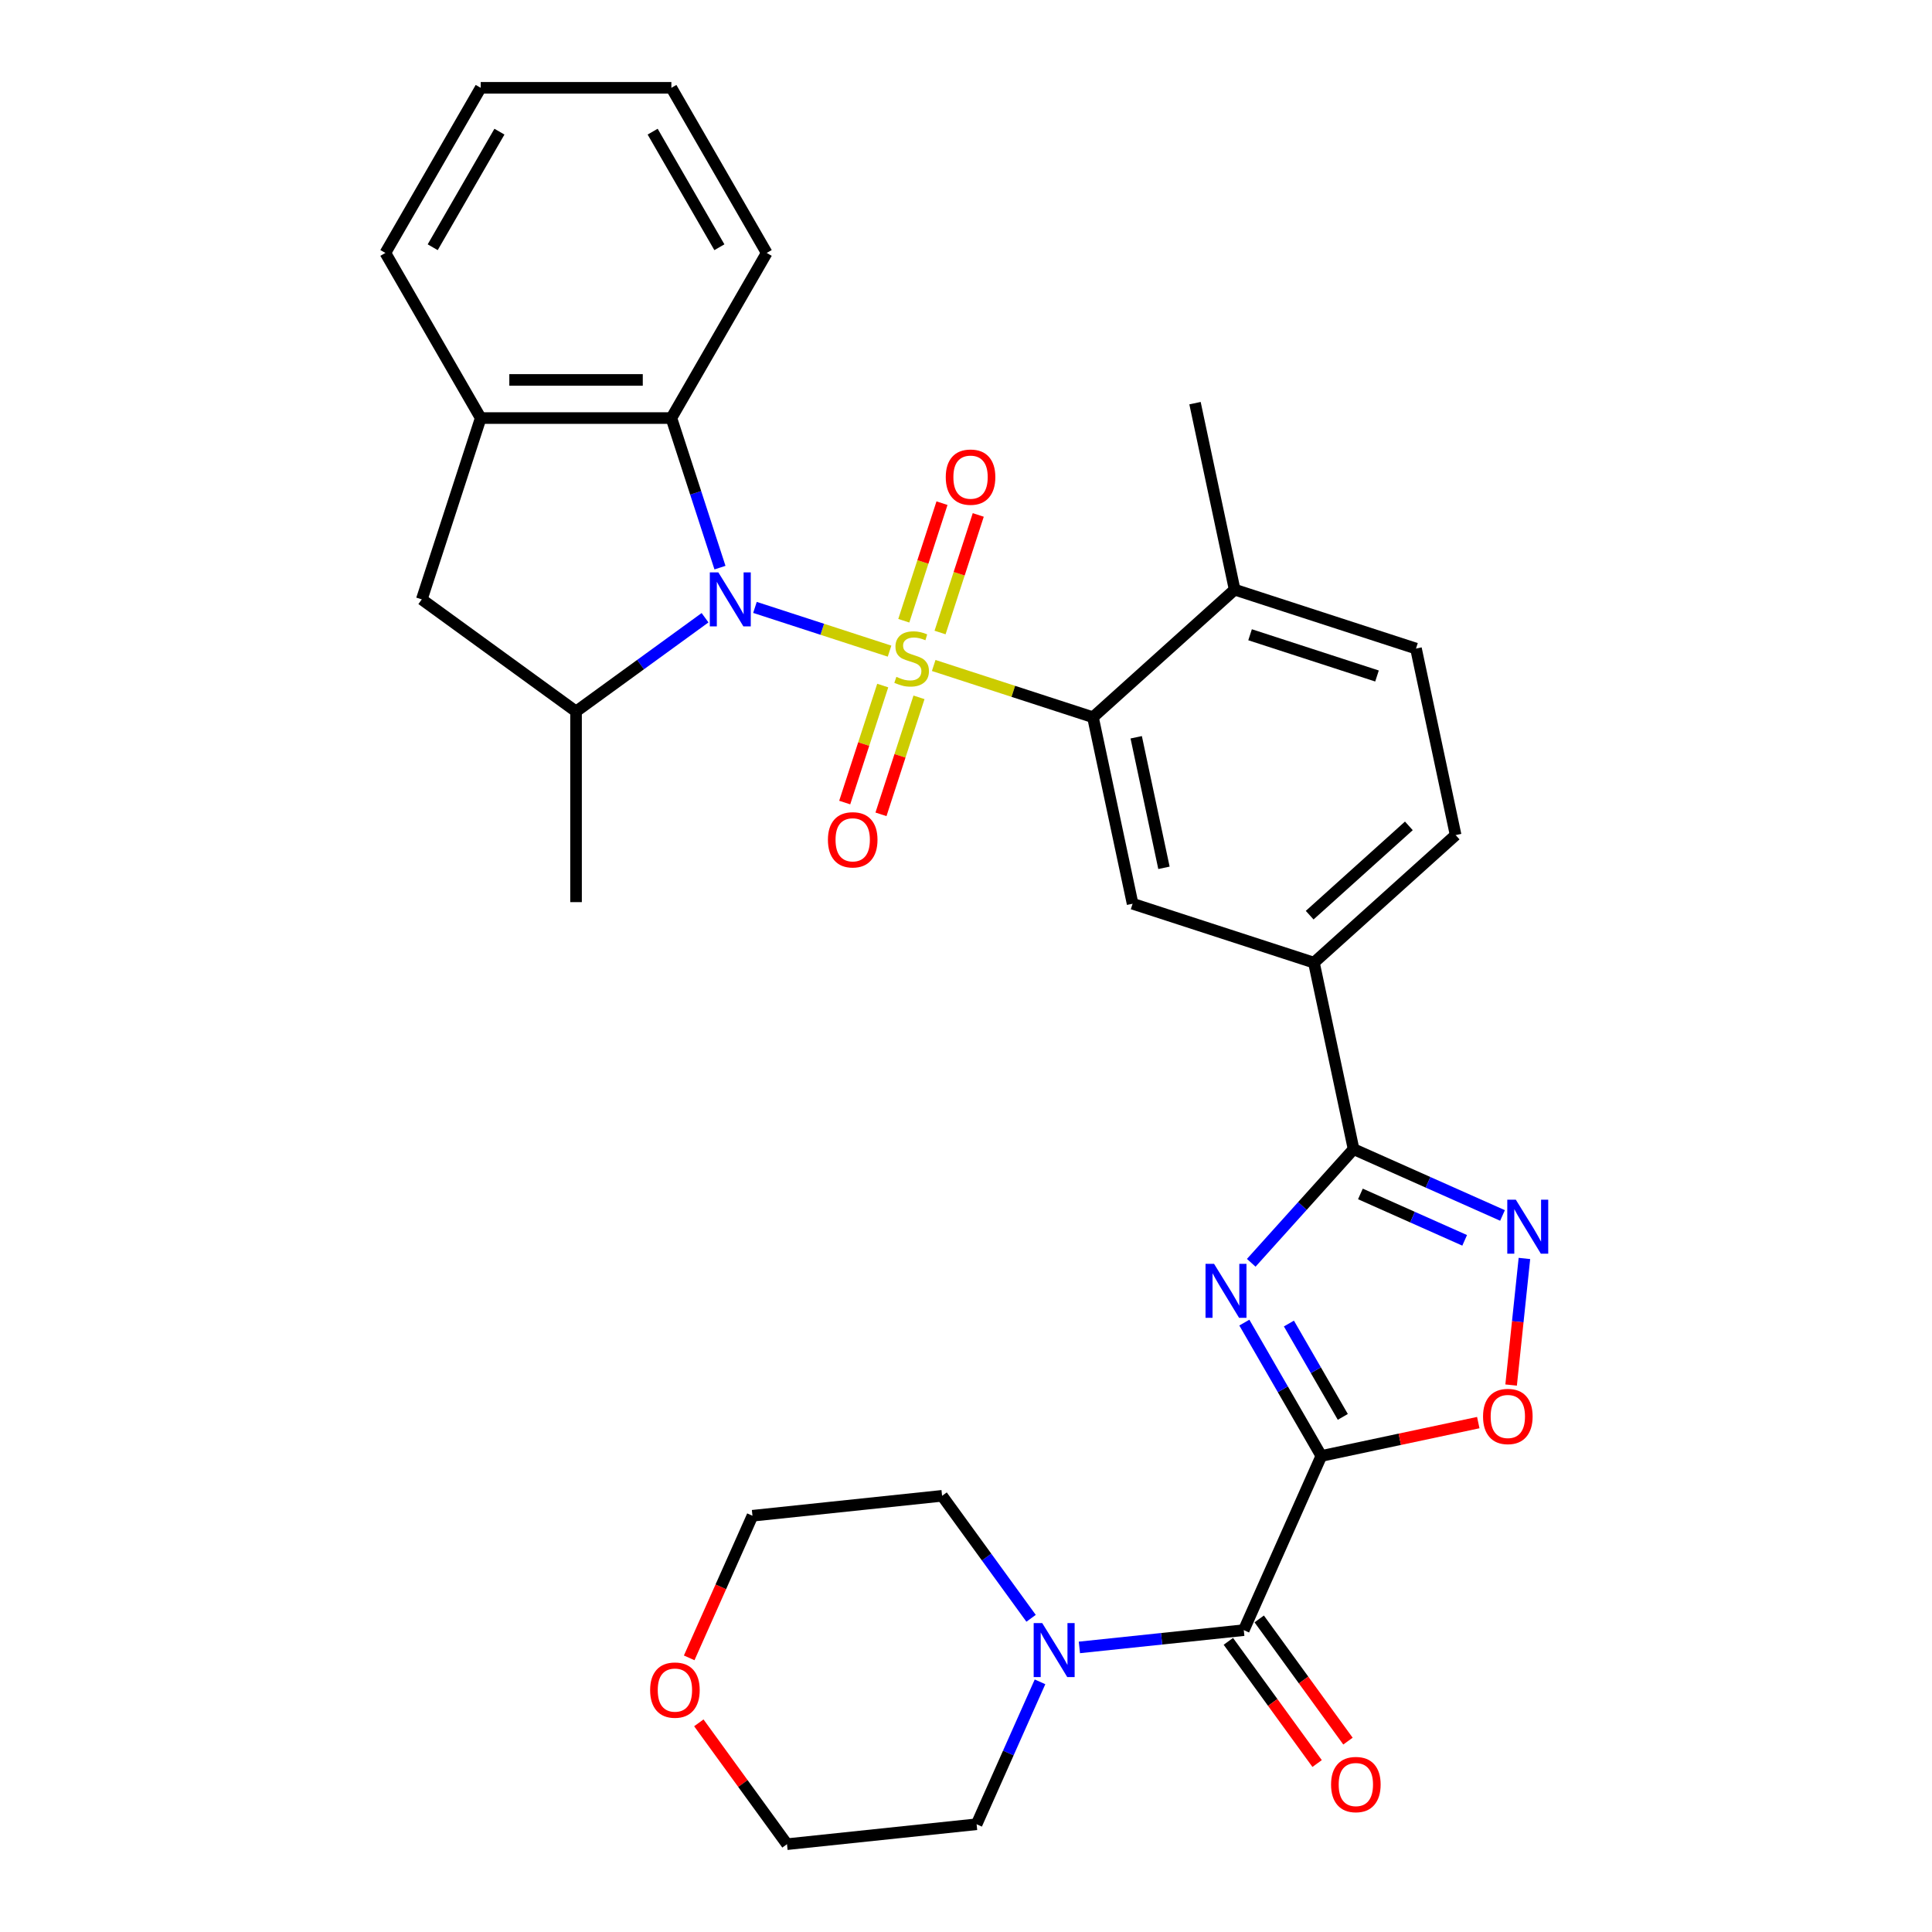 <?xml version='1.0' encoding='iso-8859-1'?>
<svg version='1.1' baseProfile='full'
              xmlns='http://www.w3.org/2000/svg'
                      xmlns:rdkit='http://www.rdkit.org/xml'
                      xmlns:xlink='http://www.w3.org/1999/xlink'
                  xml:space='preserve'
width='1000px' height='1000px' viewBox='0 0 1000 1000'>
<!-- END OF HEADER -->
<rect style='opacity:1.0;fill:#FFFFFF;stroke:none' width='1000' height='1000' x='0' y='0'> </rect>
<path class='bond-0' d='M 460.429,337.028 L 425.597,325.71' style='fill:none;fill-rule:evenodd;stroke:#CCCC00;stroke-width:6px;stroke-linecap:butt;stroke-linejoin:miter;stroke-opacity:1' />
<path class='bond-0' d='M 425.597,325.71 L 390.765,314.393' style='fill:none;fill-rule:evenodd;stroke:#0000FF;stroke-width:6px;stroke-linecap:butt;stroke-linejoin:miter;stroke-opacity:1' />
<path class='bond-3' d='M 483.285,344.454 L 524.5,357.846' style='fill:none;fill-rule:evenodd;stroke:#CCCC00;stroke-width:6px;stroke-linecap:butt;stroke-linejoin:miter;stroke-opacity:1' />
<path class='bond-3' d='M 524.5,357.846 L 565.715,371.237' style='fill:none;fill-rule:evenodd;stroke:#000000;stroke-width:6px;stroke-linecap:butt;stroke-linejoin:miter;stroke-opacity:1' />
<path class='bond-14' d='M 486.572,327.389 L 496.458,296.962' style='fill:none;fill-rule:evenodd;stroke:#CCCC00;stroke-width:6px;stroke-linecap:butt;stroke-linejoin:miter;stroke-opacity:1' />
<path class='bond-14' d='M 496.458,296.962 L 506.345,266.535' style='fill:none;fill-rule:evenodd;stroke:#FF0000;stroke-width:6px;stroke-linecap:butt;stroke-linejoin:miter;stroke-opacity:1' />
<path class='bond-14' d='M 467.801,321.29 L 477.687,290.863' style='fill:none;fill-rule:evenodd;stroke:#CCCC00;stroke-width:6px;stroke-linecap:butt;stroke-linejoin:miter;stroke-opacity:1' />
<path class='bond-14' d='M 477.687,290.863 L 487.573,260.436' style='fill:none;fill-rule:evenodd;stroke:#FF0000;stroke-width:6px;stroke-linecap:butt;stroke-linejoin:miter;stroke-opacity:1' />
<path class='bond-15' d='M 456.898,354.844 L 447.06,385.122' style='fill:none;fill-rule:evenodd;stroke:#CCCC00;stroke-width:6px;stroke-linecap:butt;stroke-linejoin:miter;stroke-opacity:1' />
<path class='bond-15' d='M 447.06,385.122 L 437.222,415.401' style='fill:none;fill-rule:evenodd;stroke:#FF0000;stroke-width:6px;stroke-linecap:butt;stroke-linejoin:miter;stroke-opacity:1' />
<path class='bond-15' d='M 475.67,360.943 L 465.832,391.221' style='fill:none;fill-rule:evenodd;stroke:#CCCC00;stroke-width:6px;stroke-linecap:butt;stroke-linejoin:miter;stroke-opacity:1' />
<path class='bond-15' d='M 465.832,391.221 L 455.993,421.5' style='fill:none;fill-rule:evenodd;stroke:#FF0000;stroke-width:6px;stroke-linecap:butt;stroke-linejoin:miter;stroke-opacity:1' />
<path class='bond-8' d='M 364.933,319.738 L 331.546,343.995' style='fill:none;fill-rule:evenodd;stroke:#0000FF;stroke-width:6px;stroke-linecap:butt;stroke-linejoin:miter;stroke-opacity:1' />
<path class='bond-8' d='M 331.546,343.995 L 298.159,368.252' style='fill:none;fill-rule:evenodd;stroke:#000000;stroke-width:6px;stroke-linecap:butt;stroke-linejoin:miter;stroke-opacity:1' />
<path class='bond-9' d='M 372.657,293.804 L 360.08,255.095' style='fill:none;fill-rule:evenodd;stroke:#0000FF;stroke-width:6px;stroke-linecap:butt;stroke-linejoin:miter;stroke-opacity:1' />
<path class='bond-9' d='M 360.08,255.095 L 347.503,216.387' style='fill:none;fill-rule:evenodd;stroke:#000000;stroke-width:6px;stroke-linecap:butt;stroke-linejoin:miter;stroke-opacity:1' />
<path class='bond-1' d='M 683.918,753.602 L 663.993,719.09' style='fill:none;fill-rule:evenodd;stroke:#000000;stroke-width:6px;stroke-linecap:butt;stroke-linejoin:miter;stroke-opacity:1' />
<path class='bond-1' d='M 663.993,719.09 L 644.067,684.577' style='fill:none;fill-rule:evenodd;stroke:#0000FF;stroke-width:6px;stroke-linecap:butt;stroke-linejoin:miter;stroke-opacity:1' />
<path class='bond-1' d='M 695.034,733.38 L 681.086,709.221' style='fill:none;fill-rule:evenodd;stroke:#000000;stroke-width:6px;stroke-linecap:butt;stroke-linejoin:miter;stroke-opacity:1' />
<path class='bond-1' d='M 681.086,709.221 L 667.138,685.062' style='fill:none;fill-rule:evenodd;stroke:#0000FF;stroke-width:6px;stroke-linecap:butt;stroke-linejoin:miter;stroke-opacity:1' />
<path class='bond-5' d='M 683.918,753.602 L 643.778,843.758' style='fill:none;fill-rule:evenodd;stroke:#000000;stroke-width:6px;stroke-linecap:butt;stroke-linejoin:miter;stroke-opacity:1' />
<path class='bond-35' d='M 683.918,753.602 L 724.536,744.969' style='fill:none;fill-rule:evenodd;stroke:#000000;stroke-width:6px;stroke-linecap:butt;stroke-linejoin:miter;stroke-opacity:1' />
<path class='bond-35' d='M 724.536,744.969 L 765.153,736.335' style='fill:none;fill-rule:evenodd;stroke:#FF0000;stroke-width:6px;stroke-linecap:butt;stroke-linejoin:miter;stroke-opacity:1' />
<path class='bond-2' d='M 647.641,653.624 L 674.125,624.21' style='fill:none;fill-rule:evenodd;stroke:#0000FF;stroke-width:6px;stroke-linecap:butt;stroke-linejoin:miter;stroke-opacity:1' />
<path class='bond-2' d='M 674.125,624.21 L 700.609,594.796' style='fill:none;fill-rule:evenodd;stroke:#000000;stroke-width:6px;stroke-linecap:butt;stroke-linejoin:miter;stroke-opacity:1' />
<path class='bond-10' d='M 565.715,371.237 L 586.233,467.769' style='fill:none;fill-rule:evenodd;stroke:#000000;stroke-width:6px;stroke-linecap:butt;stroke-linejoin:miter;stroke-opacity:1' />
<path class='bond-10' d='M 588.099,381.613 L 602.462,449.185' style='fill:none;fill-rule:evenodd;stroke:#000000;stroke-width:6px;stroke-linecap:butt;stroke-linejoin:miter;stroke-opacity:1' />
<path class='bond-17' d='M 565.715,371.237 L 639.054,305.202' style='fill:none;fill-rule:evenodd;stroke:#000000;stroke-width:6px;stroke-linecap:butt;stroke-linejoin:miter;stroke-opacity:1' />
<path class='bond-4' d='M 700.609,594.796 L 680.091,498.265' style='fill:none;fill-rule:evenodd;stroke:#000000;stroke-width:6px;stroke-linecap:butt;stroke-linejoin:miter;stroke-opacity:1' />
<path class='bond-6' d='M 700.609,594.796 L 739.154,611.958' style='fill:none;fill-rule:evenodd;stroke:#000000;stroke-width:6px;stroke-linecap:butt;stroke-linejoin:miter;stroke-opacity:1' />
<path class='bond-6' d='M 739.154,611.958 L 777.699,629.119' style='fill:none;fill-rule:evenodd;stroke:#0000FF;stroke-width:6px;stroke-linecap:butt;stroke-linejoin:miter;stroke-opacity:1' />
<path class='bond-6' d='M 704.145,617.976 L 731.126,629.989' style='fill:none;fill-rule:evenodd;stroke:#000000;stroke-width:6px;stroke-linecap:butt;stroke-linejoin:miter;stroke-opacity:1' />
<path class='bond-6' d='M 731.126,629.989 L 758.108,642.002' style='fill:none;fill-rule:evenodd;stroke:#0000FF;stroke-width:6px;stroke-linecap:butt;stroke-linejoin:miter;stroke-opacity:1' />
<path class='bond-11' d='M 643.778,843.758 L 601.238,848.229' style='fill:none;fill-rule:evenodd;stroke:#000000;stroke-width:6px;stroke-linecap:butt;stroke-linejoin:miter;stroke-opacity:1' />
<path class='bond-11' d='M 601.238,848.229 L 558.697,852.7' style='fill:none;fill-rule:evenodd;stroke:#0000FF;stroke-width:6px;stroke-linecap:butt;stroke-linejoin:miter;stroke-opacity:1' />
<path class='bond-18' d='M 635.794,849.559 L 658.768,881.179' style='fill:none;fill-rule:evenodd;stroke:#000000;stroke-width:6px;stroke-linecap:butt;stroke-linejoin:miter;stroke-opacity:1' />
<path class='bond-18' d='M 658.768,881.179 L 681.741,912.8' style='fill:none;fill-rule:evenodd;stroke:#FF0000;stroke-width:6px;stroke-linecap:butt;stroke-linejoin:miter;stroke-opacity:1' />
<path class='bond-18' d='M 651.762,837.957 L 674.736,869.578' style='fill:none;fill-rule:evenodd;stroke:#000000;stroke-width:6px;stroke-linecap:butt;stroke-linejoin:miter;stroke-opacity:1' />
<path class='bond-18' d='M 674.736,869.578 L 697.71,901.198' style='fill:none;fill-rule:evenodd;stroke:#FF0000;stroke-width:6px;stroke-linecap:butt;stroke-linejoin:miter;stroke-opacity:1' />
<path class='bond-7' d='M 789.037,651.378 L 785.594,684.138' style='fill:none;fill-rule:evenodd;stroke:#0000FF;stroke-width:6px;stroke-linecap:butt;stroke-linejoin:miter;stroke-opacity:1' />
<path class='bond-7' d='M 785.594,684.138 L 782.151,716.898' style='fill:none;fill-rule:evenodd;stroke:#FF0000;stroke-width:6px;stroke-linecap:butt;stroke-linejoin:miter;stroke-opacity:1' />
<path class='bond-16' d='M 298.159,368.252 L 218.319,310.245' style='fill:none;fill-rule:evenodd;stroke:#000000;stroke-width:6px;stroke-linecap:butt;stroke-linejoin:miter;stroke-opacity:1' />
<path class='bond-24' d='M 298.159,368.252 L 298.159,466.94' style='fill:none;fill-rule:evenodd;stroke:#000000;stroke-width:6px;stroke-linecap:butt;stroke-linejoin:miter;stroke-opacity:1' />
<path class='bond-13' d='M 347.503,216.387 L 248.815,216.387' style='fill:none;fill-rule:evenodd;stroke:#000000;stroke-width:6px;stroke-linecap:butt;stroke-linejoin:miter;stroke-opacity:1' />
<path class='bond-13' d='M 332.7,196.65 L 263.618,196.65' style='fill:none;fill-rule:evenodd;stroke:#000000;stroke-width:6px;stroke-linecap:butt;stroke-linejoin:miter;stroke-opacity:1' />
<path class='bond-25' d='M 347.503,216.387 L 396.847,130.921' style='fill:none;fill-rule:evenodd;stroke:#000000;stroke-width:6px;stroke-linecap:butt;stroke-linejoin:miter;stroke-opacity:1' />
<path class='bond-12' d='M 586.233,467.769 L 680.091,498.265' style='fill:none;fill-rule:evenodd;stroke:#000000;stroke-width:6px;stroke-linecap:butt;stroke-linejoin:miter;stroke-opacity:1' />
<path class='bond-22' d='M 538.311,870.515 L 521.901,907.372' style='fill:none;fill-rule:evenodd;stroke:#0000FF;stroke-width:6px;stroke-linecap:butt;stroke-linejoin:miter;stroke-opacity:1' />
<path class='bond-22' d='M 521.901,907.372 L 505.491,944.23' style='fill:none;fill-rule:evenodd;stroke:#000000;stroke-width:6px;stroke-linecap:butt;stroke-linejoin:miter;stroke-opacity:1' />
<path class='bond-23' d='M 533.686,837.632 L 510.655,805.933' style='fill:none;fill-rule:evenodd;stroke:#0000FF;stroke-width:6px;stroke-linecap:butt;stroke-linejoin:miter;stroke-opacity:1' />
<path class='bond-23' d='M 510.655,805.933 L 487.624,774.234' style='fill:none;fill-rule:evenodd;stroke:#000000;stroke-width:6px;stroke-linecap:butt;stroke-linejoin:miter;stroke-opacity:1' />
<path class='bond-33' d='M 680.091,498.265 L 753.43,432.23' style='fill:none;fill-rule:evenodd;stroke:#000000;stroke-width:6px;stroke-linecap:butt;stroke-linejoin:miter;stroke-opacity:1' />
<path class='bond-33' d='M 677.885,473.692 L 729.223,427.467' style='fill:none;fill-rule:evenodd;stroke:#000000;stroke-width:6px;stroke-linecap:butt;stroke-linejoin:miter;stroke-opacity:1' />
<path class='bond-26' d='M 248.815,216.387 L 199.471,130.921' style='fill:none;fill-rule:evenodd;stroke:#000000;stroke-width:6px;stroke-linecap:butt;stroke-linejoin:miter;stroke-opacity:1' />
<path class='bond-32' d='M 248.815,216.387 L 218.319,310.245' style='fill:none;fill-rule:evenodd;stroke:#000000;stroke-width:6px;stroke-linecap:butt;stroke-linejoin:miter;stroke-opacity:1' />
<path class='bond-20' d='M 639.054,305.202 L 732.912,335.699' style='fill:none;fill-rule:evenodd;stroke:#000000;stroke-width:6px;stroke-linecap:butt;stroke-linejoin:miter;stroke-opacity:1' />
<path class='bond-20' d='M 647.034,328.548 L 712.734,349.896' style='fill:none;fill-rule:evenodd;stroke:#000000;stroke-width:6px;stroke-linecap:butt;stroke-linejoin:miter;stroke-opacity:1' />
<path class='bond-29' d='M 639.054,305.202 L 618.536,208.671' style='fill:none;fill-rule:evenodd;stroke:#000000;stroke-width:6px;stroke-linecap:butt;stroke-linejoin:miter;stroke-opacity:1' />
<path class='bond-19' d='M 753.43,432.23 L 732.912,335.699' style='fill:none;fill-rule:evenodd;stroke:#000000;stroke-width:6px;stroke-linecap:butt;stroke-linejoin:miter;stroke-opacity:1' />
<path class='bond-21' d='M 356.727,858.106 L 373.102,821.328' style='fill:none;fill-rule:evenodd;stroke:#FF0000;stroke-width:6px;stroke-linecap:butt;stroke-linejoin:miter;stroke-opacity:1' />
<path class='bond-21' d='M 373.102,821.328 L 389.476,784.549' style='fill:none;fill-rule:evenodd;stroke:#000000;stroke-width:6px;stroke-linecap:butt;stroke-linejoin:miter;stroke-opacity:1' />
<path class='bond-36' d='M 361.712,891.739 L 384.528,923.142' style='fill:none;fill-rule:evenodd;stroke:#FF0000;stroke-width:6px;stroke-linecap:butt;stroke-linejoin:miter;stroke-opacity:1' />
<path class='bond-36' d='M 384.528,923.142 L 407.344,954.545' style='fill:none;fill-rule:evenodd;stroke:#000000;stroke-width:6px;stroke-linecap:butt;stroke-linejoin:miter;stroke-opacity:1' />
<path class='bond-28' d='M 505.491,944.23 L 407.344,954.545' style='fill:none;fill-rule:evenodd;stroke:#000000;stroke-width:6px;stroke-linecap:butt;stroke-linejoin:miter;stroke-opacity:1' />
<path class='bond-27' d='M 487.624,774.234 L 389.476,784.549' style='fill:none;fill-rule:evenodd;stroke:#000000;stroke-width:6px;stroke-linecap:butt;stroke-linejoin:miter;stroke-opacity:1' />
<path class='bond-30' d='M 396.847,130.921 L 347.503,45.455' style='fill:none;fill-rule:evenodd;stroke:#000000;stroke-width:6px;stroke-linecap:butt;stroke-linejoin:miter;stroke-opacity:1' />
<path class='bond-30' d='M 372.352,127.97 L 337.811,68.143' style='fill:none;fill-rule:evenodd;stroke:#000000;stroke-width:6px;stroke-linecap:butt;stroke-linejoin:miter;stroke-opacity:1' />
<path class='bond-34' d='M 199.471,130.921 L 248.815,45.455' style='fill:none;fill-rule:evenodd;stroke:#000000;stroke-width:6px;stroke-linecap:butt;stroke-linejoin:miter;stroke-opacity:1' />
<path class='bond-34' d='M 223.966,127.97 L 258.507,68.143' style='fill:none;fill-rule:evenodd;stroke:#000000;stroke-width:6px;stroke-linecap:butt;stroke-linejoin:miter;stroke-opacity:1' />
<path class='bond-31' d='M 347.503,45.455 L 248.815,45.455' style='fill:none;fill-rule:evenodd;stroke:#000000;stroke-width:6px;stroke-linecap:butt;stroke-linejoin:miter;stroke-opacity:1' />
<path  class='atom-0' d='M 463.962 350.334
Q 464.278 350.452, 465.58 351.005
Q 466.883 351.557, 468.304 351.913
Q 469.765 352.228, 471.186 352.228
Q 473.831 352.228, 475.37 350.965
Q 476.91 349.663, 476.91 347.412
Q 476.91 345.873, 476.12 344.926
Q 475.37 343.978, 474.186 343.465
Q 473.002 342.952, 471.028 342.36
Q 468.541 341.61, 467.041 340.899
Q 465.58 340.189, 464.515 338.688
Q 463.488 337.188, 463.488 334.662
Q 463.488 331.149, 465.857 328.978
Q 468.265 326.806, 473.002 326.806
Q 476.239 326.806, 479.91 328.346
L 479.002 331.386
Q 475.647 330.004, 473.12 330.004
Q 470.396 330.004, 468.896 331.149
Q 467.396 332.254, 467.436 334.188
Q 467.436 335.688, 468.186 336.596
Q 468.975 337.504, 470.081 338.017
Q 471.225 338.531, 473.12 339.123
Q 475.647 339.912, 477.147 340.702
Q 478.647 341.491, 479.713 343.11
Q 480.818 344.689, 480.818 347.412
Q 480.818 351.281, 478.213 353.373
Q 475.647 355.426, 471.344 355.426
Q 468.857 355.426, 466.962 354.873
Q 465.107 354.36, 462.896 353.452
L 463.962 350.334
' fill='#CCCC00'/>
<path  class='atom-1' d='M 371.821 296.271
L 380.98 311.074
Q 381.887 312.534, 383.348 315.179
Q 384.809 317.824, 384.888 317.982
L 384.888 296.271
L 388.598 296.271
L 388.598 324.219
L 384.769 324.219
L 374.94 308.034
Q 373.795 306.14, 372.571 303.968
Q 371.387 301.797, 371.032 301.126
L 371.032 324.219
L 367.4 324.219
L 367.4 296.271
L 371.821 296.271
' fill='#0000FF'/>
<path  class='atom-3' d='M 628.396 654.162
L 637.555 668.965
Q 638.463 670.425, 639.923 673.07
Q 641.384 675.715, 641.463 675.873
L 641.463 654.162
L 645.173 654.162
L 645.173 682.11
L 641.344 682.11
L 631.515 665.925
Q 630.37 664.03, 629.146 661.859
Q 627.962 659.688, 627.607 659.017
L 627.607 682.11
L 623.975 682.11
L 623.975 654.162
L 628.396 654.162
' fill='#0000FF'/>
<path  class='atom-7' d='M 784.587 620.962
L 793.746 635.765
Q 794.654 637.226, 796.114 639.871
Q 797.575 642.516, 797.654 642.674
L 797.654 620.962
L 801.364 620.962
L 801.364 648.911
L 797.535 648.911
L 787.706 632.726
Q 786.561 630.831, 785.338 628.66
Q 784.153 626.489, 783.798 625.818
L 783.798 648.911
L 780.166 648.911
L 780.166 620.962
L 784.587 620.962
' fill='#0000FF'/>
<path  class='atom-8' d='M 767.62 733.163
Q 767.62 726.452, 770.936 722.702
Q 774.252 718.952, 780.45 718.952
Q 786.647 718.952, 789.963 722.702
Q 793.279 726.452, 793.279 733.163
Q 793.279 739.952, 789.924 743.821
Q 786.568 747.65, 780.45 747.65
Q 774.292 747.65, 770.936 743.821
Q 767.62 739.992, 767.62 733.163
M 780.45 744.492
Q 784.713 744.492, 787.003 741.65
Q 789.332 738.768, 789.332 733.163
Q 789.332 727.676, 787.003 724.912
Q 784.713 722.11, 780.45 722.11
Q 776.186 722.11, 773.857 724.873
Q 771.568 727.636, 771.568 733.163
Q 771.568 738.808, 773.857 741.65
Q 776.186 744.492, 780.45 744.492
' fill='#FF0000'/>
<path  class='atom-12' d='M 539.453 840.1
L 548.611 854.903
Q 549.519 856.363, 550.98 859.008
Q 552.44 861.653, 552.519 861.811
L 552.519 840.1
L 556.23 840.1
L 556.23 868.048
L 552.401 868.048
L 542.572 851.863
Q 541.427 849.968, 540.203 847.797
Q 539.019 845.626, 538.664 844.955
L 538.664 868.048
L 535.032 868.048
L 535.032 840.1
L 539.453 840.1
' fill='#0000FF'/>
<path  class='atom-15' d='M 489.524 246.962
Q 489.524 240.252, 492.84 236.501
Q 496.156 232.751, 502.353 232.751
Q 508.551 232.751, 511.867 236.501
Q 515.183 240.252, 515.183 246.962
Q 515.183 253.752, 511.827 257.621
Q 508.472 261.45, 502.353 261.45
Q 496.195 261.45, 492.84 257.621
Q 489.524 253.792, 489.524 246.962
M 502.353 258.292
Q 506.617 258.292, 508.906 255.449
Q 511.235 252.568, 511.235 246.962
Q 511.235 241.475, 508.906 238.712
Q 506.617 235.909, 502.353 235.909
Q 498.09 235.909, 495.761 238.673
Q 493.471 241.436, 493.471 246.962
Q 493.471 252.607, 495.761 255.449
Q 498.09 258.292, 502.353 258.292
' fill='#FF0000'/>
<path  class='atom-16' d='M 428.531 434.678
Q 428.531 427.967, 431.847 424.217
Q 435.163 420.467, 441.361 420.467
Q 447.558 420.467, 450.874 424.217
Q 454.19 427.967, 454.19 434.678
Q 454.19 441.468, 450.835 445.336
Q 447.479 449.165, 441.361 449.165
Q 435.203 449.165, 431.847 445.336
Q 428.531 441.507, 428.531 434.678
M 441.361 446.007
Q 445.624 446.007, 447.914 443.165
Q 450.243 440.283, 450.243 434.678
Q 450.243 429.191, 447.914 426.428
Q 445.624 423.625, 441.361 423.625
Q 437.097 423.625, 434.768 426.388
Q 432.479 429.151, 432.479 434.678
Q 432.479 440.323, 434.768 443.165
Q 437.097 446.007, 441.361 446.007
' fill='#FF0000'/>
<path  class='atom-19' d='M 688.956 923.677
Q 688.956 916.967, 692.272 913.216
Q 695.588 909.466, 701.786 909.466
Q 707.983 909.466, 711.299 913.216
Q 714.615 916.967, 714.615 923.677
Q 714.615 930.467, 711.26 934.336
Q 707.904 938.165, 701.786 938.165
Q 695.627 938.165, 692.272 934.336
Q 688.956 930.507, 688.956 923.677
M 701.786 935.007
Q 706.049 935.007, 708.338 932.164
Q 710.668 929.283, 710.668 923.677
Q 710.668 918.19, 708.338 915.427
Q 706.049 912.624, 701.786 912.624
Q 697.522 912.624, 695.193 915.388
Q 692.904 918.151, 692.904 923.677
Q 692.904 929.322, 695.193 932.164
Q 697.522 935.007, 701.786 935.007
' fill='#FF0000'/>
<path  class='atom-22' d='M 336.507 874.784
Q 336.507 868.073, 339.823 864.323
Q 343.139 860.573, 349.336 860.573
Q 355.534 860.573, 358.85 864.323
Q 362.166 868.073, 362.166 874.784
Q 362.166 881.574, 358.81 885.442
Q 355.455 889.272, 349.336 889.272
Q 343.178 889.272, 339.823 885.442
Q 336.507 881.613, 336.507 874.784
M 349.336 886.114
Q 353.6 886.114, 355.889 883.271
Q 358.218 880.39, 358.218 874.784
Q 358.218 869.297, 355.889 866.534
Q 353.6 863.731, 349.336 863.731
Q 345.073 863.731, 342.744 866.494
Q 340.454 869.258, 340.454 874.784
Q 340.454 880.429, 342.744 883.271
Q 345.073 886.114, 349.336 886.114
' fill='#FF0000'/>
</svg>

